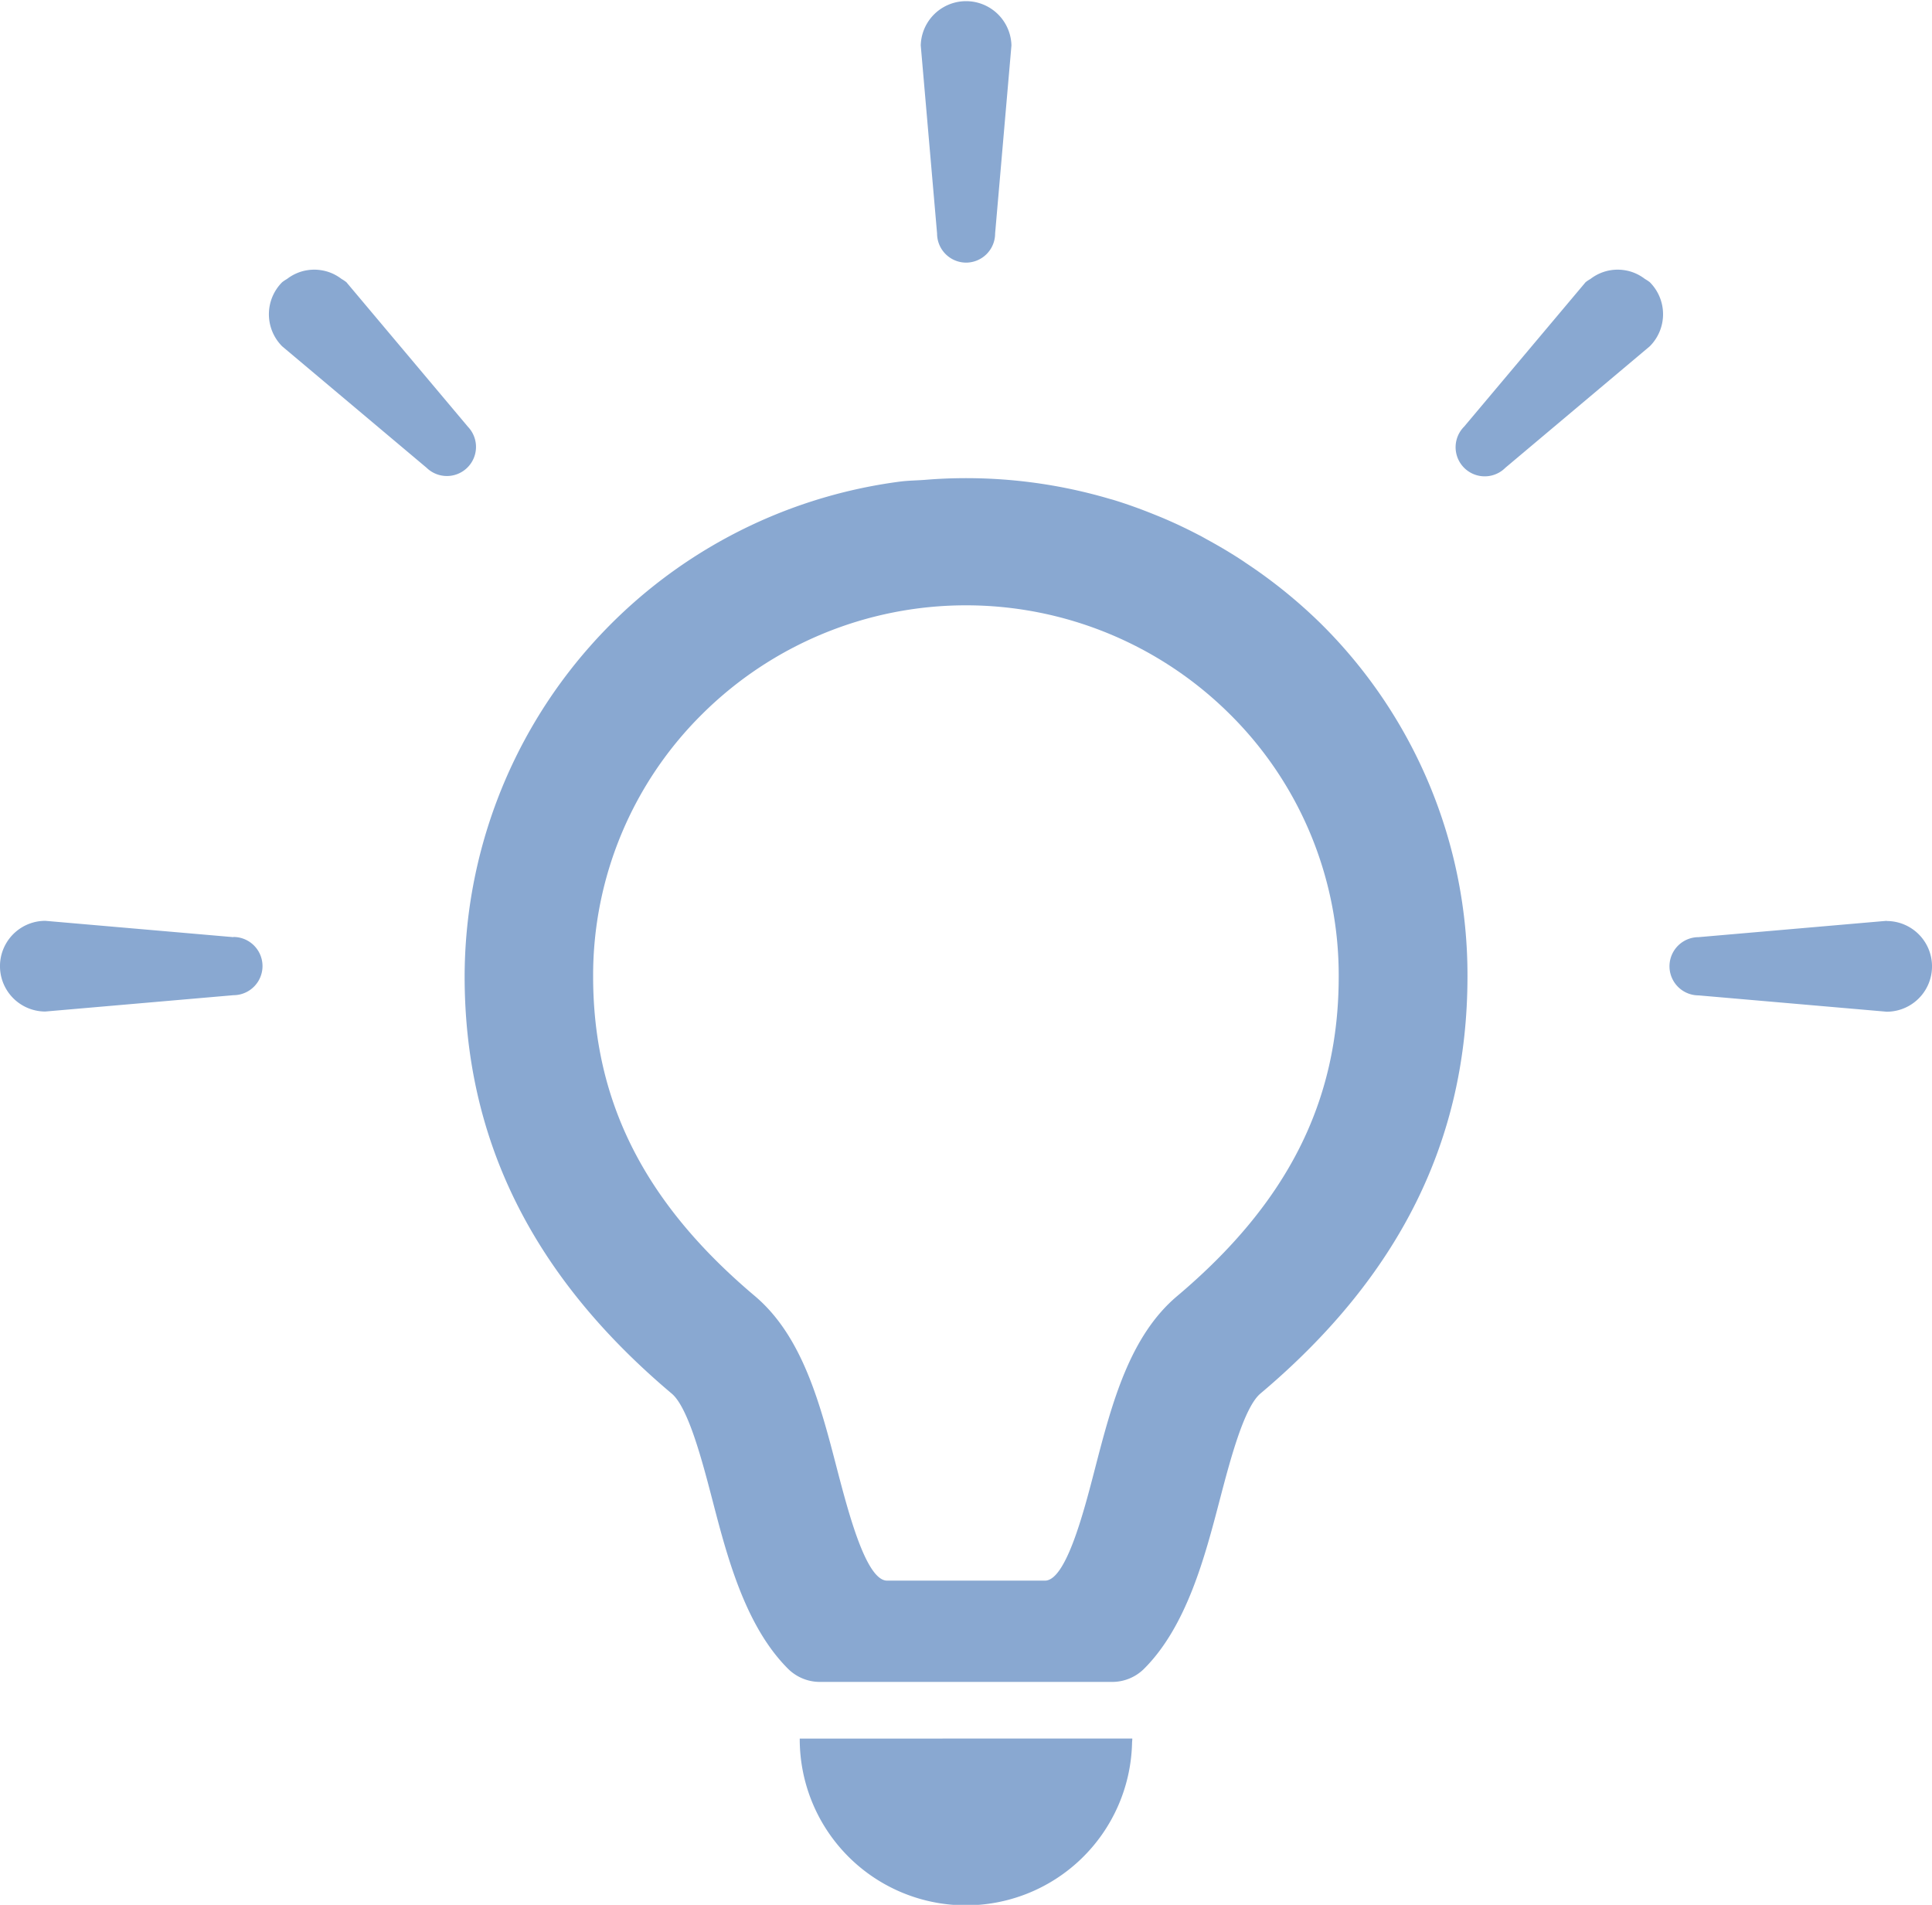 <svg xmlns="http://www.w3.org/2000/svg" width="71" height="70" viewBox="0 0 71 70"><g transform="translate(0 -3.649)"><path d="M152.154,132.39c-.028-.019-.056-.041-.085-.059-.444-.294-.9-.562-1.367-.816-.087-.048-.173-.1-.26-.141q-.68-.357-1.386-.653c-.1-.041-.193-.078-.289-.117-.484-.194-.974-.372-1.474-.524-.056-.017-.113-.03-.168-.047a18.648,18.648,0,0,0-6.232-.723c-.173.009-.345.022-.519.036-.3.023-.593.024-.892.061a18.377,18.377,0,0,0-16.022,18.181c0,6,2.49,11.023,7.611,15.337.609.512,1.124,2.487,1.5,3.93.538,2.072,1.207,4.633,2.792,6.2a1.661,1.661,0,0,0,1.171.465h10.707a1.66,1.66,0,0,0,1.171-.466c1.58-1.564,2.25-4.127,2.792-6.2.378-1.443.893-3.418,1.5-3.93,5.121-4.315,7.61-9.335,7.61-15.337a18.16,18.16,0,0,0-5.395-12.964A18.545,18.545,0,0,0,152.154,132.39Zm-2.507,26.949c-1.752,1.476-2.4,3.943-3.019,6.332-.425,1.645-1.072,4.127-1.842,4.127h-5.8c-.77,0-1.417-2.482-1.847-4.127-.619-2.388-1.266-4.855-3.014-6.332-4.054-3.417-5.943-7.149-5.943-11.751a13.507,13.507,0,0,1,4.015-9.641,13.753,13.753,0,0,1,19.374,0,13.5,13.5,0,0,1,4.011,9.641C155.585,152.189,153.7,155.921,149.647,159.339Z" transform="translate(-106.385 -108.063)" fill="#89a8d1"/><path d="M211.82,464.172a6.107,6.107,0,0,0,12.212.176c0-.052.008-.1.009-.155h0c0-.007,0-.015,0-.022Z" transform="translate(-182.43 -396.633)" fill="#89a8d1"/><path d="M245.617,13.3a1.07,1.07,0,0,0,1.07-1.07l.6-6.912a1.667,1.667,0,0,0-3.333,0l.6,6.912A1.07,1.07,0,0,0,245.617,13.3Z" transform="translate(-210.117)" fill="#89a8d1"/><path d="M78.764,81.072,74.3,75.763a1.554,1.554,0,0,0-.179-.12,1.758,1.758,0,0,0-.193-.128,1.621,1.621,0,0,0-.4-.161,1.671,1.671,0,0,0-.18-.035,1.61,1.61,0,0,0-.457,0,1.638,1.638,0,0,0-.18.035,1.644,1.644,0,0,0-.59.289,1.538,1.538,0,0,0-.18.12,1.667,1.667,0,0,0,0,2.357l5.309,4.465a1.07,1.07,0,0,0,1.513-1.513Z" transform="translate(-61.571 -61.744)" fill="#89a8d1"/><path d="M8.577,248.2l-6.911-.6a1.666,1.666,0,1,0,0,3.333l6.911-.6a1.07,1.07,0,1,0,0-2.14Z" transform="translate(0 -210.112)" fill="#89a8d1"/><path d="M392.383,75.644a1.621,1.621,0,0,0-.192-.128,1.6,1.6,0,0,0-.4-.162,1.664,1.664,0,0,0-.18-.035,1.632,1.632,0,0,0-1.228.325,1.559,1.559,0,0,0-.178.118l-4.465,5.309a1.07,1.07,0,0,0,1.514,1.513l5.308-4.465a1.666,1.666,0,0,0,0-2.357A1.561,1.561,0,0,0,392.383,75.644Z" transform="translate(-331.934 -61.744)" fill="#89a8d1"/><path d="M450.224,247.6l-6.911.6a1.07,1.07,0,1,0,0,2.14l6.911.6a1.666,1.666,0,1,0,0-3.333Z" transform="translate(-380.89 -210.112)" fill="#89a8d1"/></g></svg>